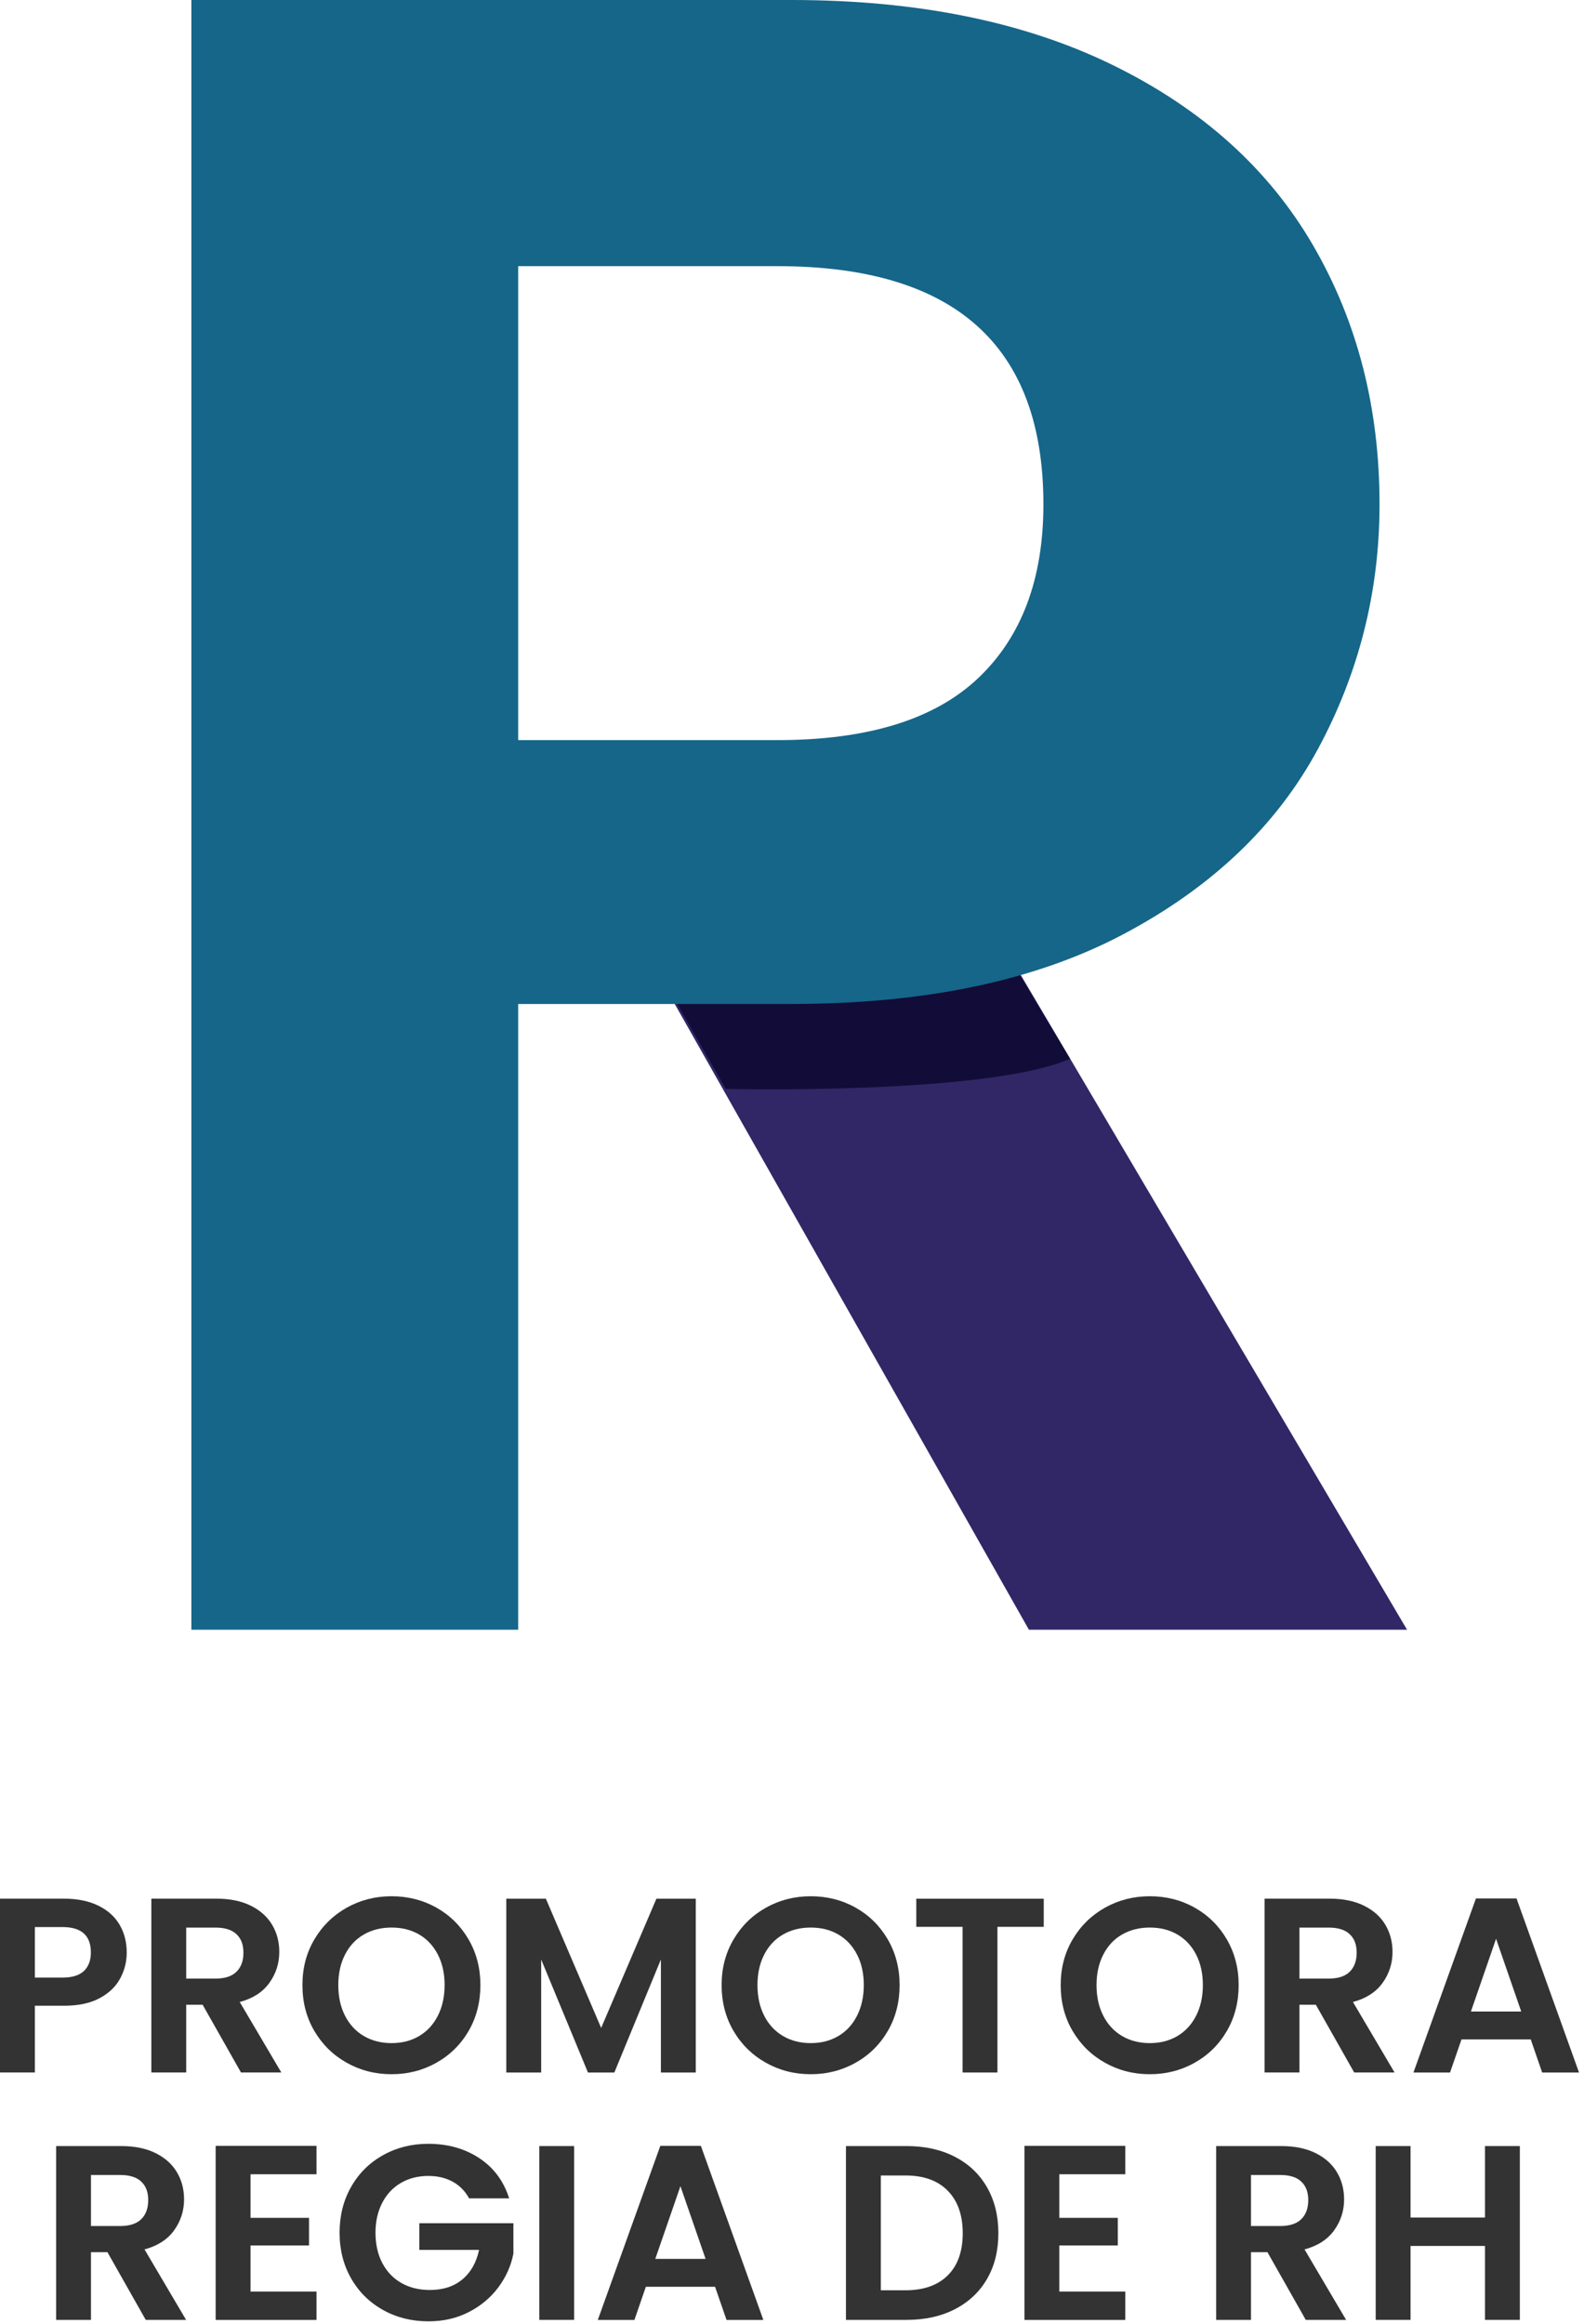<svg width="60" height="88" viewBox="0 0 60 88" fill="none" xmlns="http://www.w3.org/2000/svg">
<path d="M38.531 36.694L53.297 61.716H38.974L25.358 37.667" fill="#312766"/>
<path d="M4.549 74.928C4.383 75.237 4.121 75.485 3.767 75.673C3.411 75.862 2.964 75.956 2.423 75.956H1.32V78.483H0V71.901H2.423C2.933 71.901 3.367 71.99 3.725 72.166C4.083 72.341 4.352 72.584 4.532 72.891C4.711 73.2 4.8 73.549 4.8 73.938C4.8 74.29 4.717 74.62 4.55 74.928H4.549ZM3.178 74.641C3.353 74.475 3.442 74.24 3.442 73.938C3.442 73.297 3.084 72.976 2.367 72.976H1.32V74.89H2.367C2.732 74.89 3.002 74.806 3.178 74.64V74.641Z" fill="#333333"/>
<path d="M9.128 78.483L7.676 75.919H7.053V78.483H5.733V71.901H8.203C8.712 71.901 9.146 71.991 9.505 72.17C9.863 72.348 10.131 72.591 10.311 72.896C10.491 73.2 10.579 73.541 10.579 73.918C10.579 74.352 10.453 74.743 10.202 75.092C9.951 75.441 9.577 75.681 9.081 75.814L10.656 78.483H9.129H9.128ZM7.053 74.928H8.156C8.514 74.928 8.781 74.843 8.957 74.669C9.133 74.496 9.221 74.256 9.221 73.948C9.221 73.639 9.133 73.412 8.957 73.246C8.781 73.079 8.514 72.996 8.156 72.996H7.053V74.93V74.928Z" fill="#333333"/>
<path d="M13.134 78.115C12.619 77.827 12.21 77.426 11.908 76.913C11.606 76.401 11.456 75.821 11.456 75.174C11.456 74.527 11.606 73.956 11.908 73.444C12.21 72.932 12.618 72.532 13.134 72.242C13.65 71.954 14.216 71.809 14.832 71.809C15.448 71.809 16.021 71.954 16.533 72.242C17.046 72.532 17.451 72.932 17.749 73.444C18.048 73.957 18.197 74.534 18.197 75.174C18.197 75.814 18.048 76.402 17.749 76.913C17.451 77.426 17.043 77.827 16.528 78.115C16.013 78.405 15.447 78.549 14.831 78.549C14.215 78.549 13.648 78.404 13.133 78.115H13.134ZM15.879 77.102C16.18 76.923 16.415 76.668 16.586 76.334C16.755 76.001 16.841 75.614 16.841 75.174C16.841 74.734 16.756 74.349 16.586 74.019C16.417 73.689 16.18 73.436 15.879 73.259C15.577 73.083 15.228 72.995 14.832 72.995C14.436 72.995 14.086 73.083 13.78 73.259C13.475 73.435 13.238 73.689 13.069 74.019C12.9 74.349 12.814 74.734 12.814 75.174C12.814 75.614 12.898 76.001 13.069 76.334C13.239 76.666 13.475 76.923 13.78 77.102C14.085 77.281 14.435 77.371 14.832 77.371C15.229 77.371 15.577 77.281 15.879 77.102Z" fill="#333333"/>
<path d="M26.355 71.903V78.484H25.034V74.204L23.271 78.484H22.271L20.499 74.204V78.484H19.178V71.903H20.677L22.771 76.796L24.864 71.903H26.353H26.355Z" fill="#333333"/>
<path d="M29.013 78.115C28.498 77.827 28.088 77.426 27.787 76.913C27.485 76.401 27.334 75.821 27.334 75.174C27.334 74.527 27.485 73.956 27.787 73.444C28.088 72.932 28.496 72.532 29.013 72.242C29.528 71.954 30.095 71.809 30.71 71.809C31.326 71.809 31.899 71.954 32.412 72.242C32.925 72.532 33.33 72.932 33.628 73.444C33.926 73.957 34.076 74.534 34.076 75.174C34.076 75.814 33.927 76.402 33.628 76.913C33.329 77.426 32.922 77.827 32.407 78.115C31.891 78.405 31.325 78.549 30.709 78.549C30.093 78.549 29.527 78.404 29.012 78.115H29.013ZM31.757 77.102C32.059 76.923 32.295 76.668 32.464 76.334C32.633 76.001 32.719 75.614 32.719 75.174C32.719 74.734 32.635 74.349 32.464 74.019C32.295 73.689 32.059 73.436 31.757 73.259C31.455 73.083 31.106 72.995 30.71 72.995C30.315 72.995 29.964 73.083 29.659 73.259C29.354 73.435 29.116 73.689 28.947 74.019C28.777 74.349 28.692 74.734 28.692 75.174C28.692 75.614 28.777 76.001 28.947 76.334C29.116 76.666 29.354 76.923 29.659 77.102C29.963 77.281 30.313 77.371 30.71 77.371C31.108 77.371 31.455 77.281 31.757 77.102Z" fill="#333333"/>
<path d="M39.536 71.903V72.968H37.782V78.484H36.462V72.968H34.708V71.903H39.536Z" fill="#333333"/>
<path d="M41.856 78.115C41.341 77.827 40.932 77.426 40.63 76.913C40.328 76.401 40.178 75.821 40.178 75.174C40.178 74.527 40.328 73.956 40.63 73.444C40.932 72.932 41.34 72.532 41.856 72.242C42.371 71.954 42.938 71.809 43.554 71.809C44.17 71.809 44.743 71.954 45.255 72.242C45.768 72.532 46.173 72.932 46.471 73.444C46.769 73.957 46.919 74.534 46.919 75.174C46.919 75.814 46.77 76.402 46.471 76.913C46.172 77.426 45.765 77.827 45.25 78.115C44.735 78.405 44.168 78.549 43.552 78.549C42.937 78.549 42.37 78.404 41.855 78.115H41.856ZM44.6 77.102C44.902 76.923 45.137 76.668 45.308 76.334C45.477 76.001 45.563 75.614 45.563 75.174C45.563 74.734 45.478 74.349 45.308 74.019C45.139 73.689 44.902 73.436 44.6 73.259C44.298 73.083 43.95 72.995 43.554 72.995C43.158 72.995 42.808 73.083 42.502 73.259C42.197 73.435 41.96 73.689 41.791 74.019C41.621 74.349 41.535 74.734 41.535 75.174C41.535 75.614 41.62 76.001 41.791 76.334C41.96 76.666 42.197 76.923 42.502 77.102C42.806 77.281 43.157 77.371 43.554 77.371C43.951 77.371 44.298 77.281 44.6 77.102Z" fill="#333333"/>
<path d="M51.295 78.483L49.843 75.919H49.221V78.483H47.9V71.901H50.371C50.879 71.901 51.314 71.991 51.672 72.17C52.031 72.348 52.299 72.591 52.479 72.896C52.658 73.2 52.747 73.541 52.747 73.918C52.747 74.352 52.621 74.743 52.37 75.092C52.118 75.441 51.745 75.681 51.248 75.814L52.824 78.483H51.297H51.295ZM49.221 74.928H50.324C50.682 74.928 50.949 74.843 51.125 74.669C51.3 74.496 51.389 74.256 51.389 73.948C51.389 73.639 51.3 73.412 51.125 73.246C50.949 73.079 50.682 72.996 50.324 72.996H49.221V74.93V74.928Z" fill="#333333"/>
<path d="M57.98 77.23H55.36L54.926 78.484H53.54L55.907 71.893H57.444L59.811 78.484H58.415L57.982 77.23H57.98ZM57.622 76.174L56.669 73.42L55.717 76.174H57.621H57.622Z" fill="#333333"/>
<path d="M5.521 87.852L4.069 85.288H3.446V87.852H2.126V81.27H4.596C5.105 81.27 5.539 81.36 5.898 81.539C6.256 81.717 6.524 81.96 6.704 82.265C6.884 82.569 6.972 82.91 6.972 83.287C6.972 83.721 6.846 84.112 6.595 84.461C6.344 84.81 5.97 85.05 5.474 85.183L7.049 87.852H5.522H5.521ZM3.446 84.298H4.549C4.907 84.298 5.174 84.212 5.35 84.039C5.526 83.865 5.614 83.625 5.614 83.317C5.614 83.008 5.526 82.781 5.35 82.615C5.174 82.448 4.907 82.365 4.549 82.365H3.446V84.299V84.298Z" fill="#333333"/>
<path d="M9.49 82.337V83.988H11.705V85.034H9.49V86.779H11.989V87.854H8.169V81.262H11.989V82.337H9.49Z" fill="#333333"/>
<path d="M17.769 83.251C17.619 82.975 17.411 82.764 17.147 82.619C16.882 82.474 16.575 82.401 16.222 82.401C15.832 82.401 15.487 82.49 15.185 82.666C14.883 82.842 14.647 83.094 14.478 83.42C14.309 83.748 14.223 84.124 14.223 84.551C14.223 84.978 14.309 85.375 14.482 85.701C14.655 86.029 14.895 86.28 15.204 86.455C15.511 86.631 15.871 86.72 16.279 86.72C16.782 86.72 17.194 86.587 17.514 86.319C17.835 86.052 18.046 85.678 18.146 85.201H15.883V84.192H19.447V85.342C19.358 85.801 19.17 86.225 18.88 86.615C18.591 87.006 18.219 87.318 17.763 87.553C17.306 87.789 16.797 87.907 16.23 87.907C15.595 87.907 15.021 87.764 14.51 87.478C13.997 87.192 13.595 86.795 13.302 86.285C13.01 85.776 12.863 85.198 12.863 84.55C12.863 83.902 13.01 83.322 13.302 82.811C13.595 82.298 13.997 81.9 14.51 81.614C15.023 81.328 15.593 81.184 16.221 81.184C16.963 81.184 17.607 81.366 18.154 81.727C18.702 82.088 19.079 82.596 19.286 83.25H17.768L17.769 83.251Z" fill="#333333"/>
<path d="M21.748 81.27V87.852H20.428V81.27H21.748Z" fill="#333333"/>
<path d="M27.085 86.599H24.464L24.031 87.854H22.644L25.012 81.262H26.548L28.915 87.854H27.52L27.086 86.599H27.085ZM26.727 85.543L25.774 82.789L24.821 85.543H26.725H26.727Z" fill="#333333"/>
<path d="M36.171 81.677C36.695 81.947 37.101 82.332 37.388 82.832C37.674 83.332 37.817 83.912 37.817 84.571C37.817 85.23 37.674 85.809 37.388 86.301C37.102 86.795 36.695 87.176 36.171 87.447C35.646 87.717 35.038 87.852 34.346 87.852H32.044V81.27H34.346C35.037 81.27 35.646 81.406 36.171 81.676V81.677ZM35.902 86.165C36.279 85.788 36.467 85.257 36.467 84.571C36.467 83.886 36.279 83.35 35.902 82.964C35.525 82.577 34.991 82.384 34.299 82.384H33.365V86.731H34.299C34.99 86.731 35.525 86.541 35.902 86.164V86.165Z" fill="#333333"/>
<path d="M40.125 82.337V83.988H42.341V85.034H40.125V86.779H42.624V87.854H38.805V81.262H42.624V82.337H40.125Z" fill="#333333"/>
<path d="M49.461 87.852L48.009 85.288H47.386V87.852H46.066V81.27H48.536C49.045 81.27 49.48 81.36 49.838 81.539C50.196 81.717 50.465 81.96 50.644 82.265C50.824 82.569 50.913 82.91 50.913 83.287C50.913 83.721 50.787 84.112 50.536 84.461C50.285 84.81 49.91 85.05 49.414 85.183L50.989 87.852H49.462H49.461ZM47.386 84.298H48.489C48.847 84.298 49.115 84.212 49.29 84.039C49.466 83.865 49.555 83.625 49.555 83.317C49.555 83.008 49.466 82.781 49.29 82.615C49.115 82.448 48.847 82.365 48.489 82.365H47.386V84.299V84.298Z" fill="#333333"/>
<path d="M57.57 81.27V87.852H56.249V85.052H53.43V87.852H52.11V81.27H53.43V83.977H56.249V81.27H57.57Z" fill="#333333"/>
<path d="M27.489 41.236C27.489 41.236 37.354 41.48 40.533 40.096L37.843 35.611L25.532 37.812L27.489 41.236Z" fill="#110D38"/>
<path d="M49.912 28.382C48.35 31.271 45.902 33.6 42.573 35.367C39.242 37.136 35.042 38.02 29.973 38.02H19.628V61.716H7.249V0H29.973C34.747 0 38.814 0.827 42.174 2.476C45.534 4.126 48.054 6.397 49.734 9.285C51.415 12.174 52.255 15.445 52.255 19.099C52.255 22.401 51.472 25.496 49.912 28.384V28.382ZM37.047 25.685C38.696 24.125 39.523 21.928 39.523 19.098C39.523 13.085 36.163 10.079 29.442 10.079H19.628V28.028H29.442C32.86 28.028 35.396 27.247 37.047 25.685Z" fill="#156689"/>
</svg>
